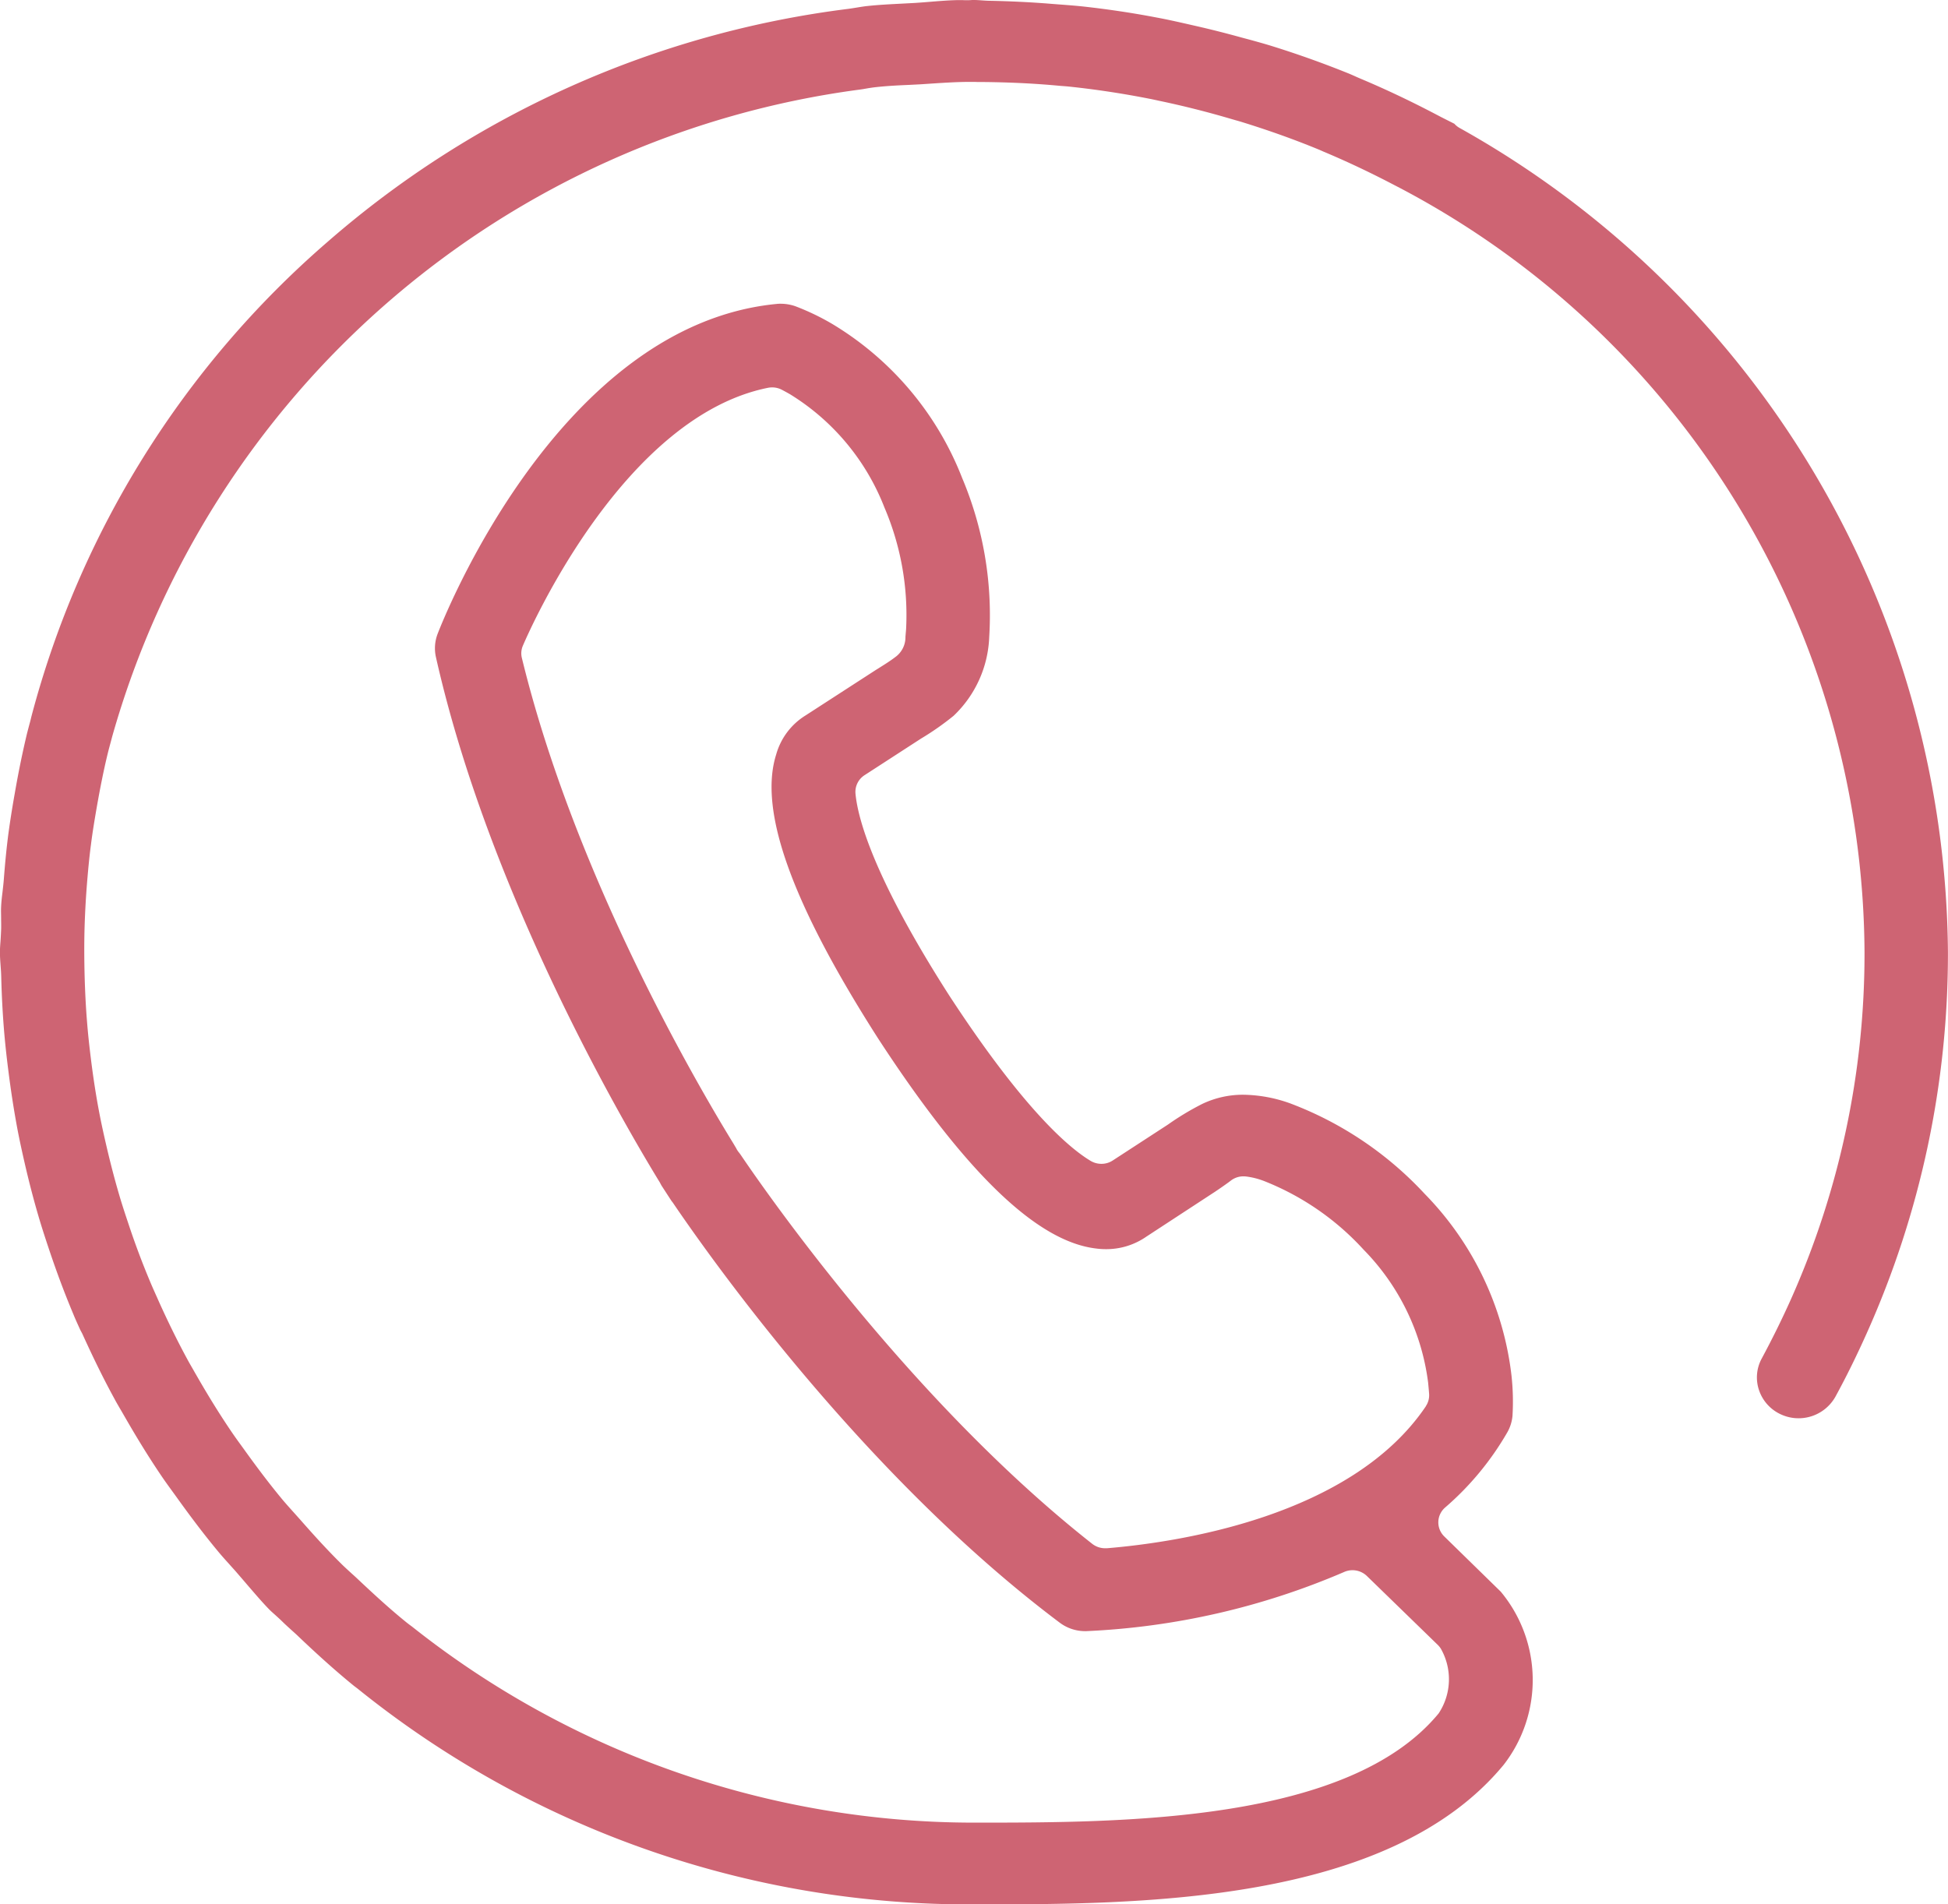 <svg id="Group_795" data-name="Group 795"
    xmlns="http://www.w3.org/2000/svg" width="89.955" height="87.957" viewBox="0 0 89.955 87.957">
    <path id="Path_508" data-name="Path 508" d="M67.4,5.909a.937.937,0,0,1-.241-.194c-.072-.036-.141-.072-.215-.108-.131-.066-.262-.132-.395-.2l-.382-.2c-1.11-.578-2.23-1.107-3.334-1.571-.084-.036-.168-.072-.251-.11s-.184-.082-.274-.12c-1.141-.462-2.32-.886-3.5-1.255-.354-.112-.711-.21-1.071-.31l-.376-.1c-.722-.2-1.452-.386-2.169-.548l-.262-.06c-.513-.116-1-.228-1.5-.32C52.356.606,51.252.44,50.146.314c-.425-.048-.853-.08-1.28-.112L48.531.176C47.6.1,46.652.056,45.712.036c-.135,0-.268-.012-.4-.02C45.2.008,45.09,0,44.978,0c-.029,0-.057,0-.086,0-.067.006-.137.01-.215.01s-.159,0-.239-.006c-.055,0-.108,0-.182,0h0c-.417.008-.83.04-1.268.076-.245.02-.493.04-.742.056L41.606.17c-.54.028-1.051.054-1.552.108-.149.016-.3.04-.446.064s-.28.046-.425.066A45.091,45.091,0,0,0,15.127,11.17,43.716,43.716,0,0,0,1.447,33.106L1.4,33.3c-.057.212-.114.424-.166.632-.2.848-.382,1.727-.55,2.7-.125.7-.221,1.317-.3,1.9-.08.624-.147,1.289-.209,2.1-.016.2-.039.388-.061.582-.027.22-.053.44-.063.666-.01.18,0,.36,0,.54s.008.36,0,.536-.016.352-.029.526-.025.33-.025.5c0,.2.014.4.029.6s.027.37.031.558c.022.868.065,1.651.125,2.4.049.6.117,1.239.209,1.953.112.89.247,1.759.4,2.585.1.532.215,1.059.335,1.585.229,1,.472,1.925.746,2.829.123.4.254.8.388,1.2.356,1.065.724,2.047,1.122,2.995.1.248.213.49.323.734L3.8,61.6c.5,1.1.981,2.085,1.482,3,.1.19.213.378.321.564l.147.254c.611,1.065,1.188,1.993,1.762,2.835.127.186.258.366.39.548l.229.316c.724,1.011,1.345,1.823,1.95,2.551.166.2.337.39.511.582.1.114.206.228.307.344.172.2.341.394.511.594.346.4.673.788,1.024,1.149.088.088.182.17.274.252.11.1.221.2.323.3.143.142.292.274.44.41.112.1.225.2.337.31.736.7,1.615,1.507,2.545,2.263,0,0,.151.112.194.148a44.94,44.94,0,0,0,28.432,9.937c7.622,0,19.14,0,24.46-6.449a6.382,6.382,0,0,0-.137-7.994l-2.607-2.549a.907.907,0,0,1,.033-1.333,13.446,13.446,0,0,0,2.881-3.484,1.887,1.887,0,0,0,.235-.752,10.993,10.993,0,0,0-.049-1.889,14.357,14.357,0,0,0-4.013-8.374,16.3,16.3,0,0,0-6.2-4.17,6.6,6.6,0,0,0-2.153-.4,4.351,4.351,0,0,0-1.916.426,12.63,12.63,0,0,0-1.58.952L51.383,53.6a.945.945,0,0,1-.523.154.968.968,0,0,1-.489-.132c-.949-.564-3.058-2.307-6.548-7.66-3.514-5.491-4.214-8.188-4.318-9.305a.917.917,0,0,1,.419-.854l2.6-1.685a12.888,12.888,0,0,0,1.511-1.057,5.289,5.289,0,0,0,1.646-3.652,16.3,16.3,0,0,0-1.253-7.338,14.386,14.386,0,0,0-6.015-7.12,11.209,11.209,0,0,0-1.687-.808,2.065,2.065,0,0,0-.673-.114c-.061,0-.123,0-.18.008-10.106.972-15.446,14.671-15.669,15.25a1.863,1.863,0,0,0-.074,1.061c2.421,10.775,8.507,21.264,10.312,24.22a.547.547,0,0,1,.035.058c.027.052.051.1.078.144l.006.012a.446.446,0,0,1,.041.06l.374.576a1,1,0,0,0,.067.094.529.529,0,0,1,.043.058c1.944,2.861,8.975,12.712,17.852,19.378a1.956,1.956,0,0,0,1.174.39l.037,0a33.906,33.906,0,0,0,11.907-2.727.958.958,0,0,1,1.065.18l3.271,3.18a.987.987,0,0,1,.143.176,2.855,2.855,0,0,1-.1,2.989c-4.162,5.046-14.571,5.046-21.458,5.046a41.742,41.742,0,0,1-25.95-9.054l-.076-.056c-.053-.038-.1-.076-.153-.116-.761-.614-1.464-1.257-2.288-2.033-.092-.088-.188-.174-.284-.26-.157-.144-.317-.288-.468-.438-.7-.692-1.335-1.4-1.918-2.063l-.245-.274c-.18-.2-.36-.4-.53-.6-.554-.666-1.116-1.4-1.773-2.315l-.166-.23c-.139-.19-.276-.38-.407-.572-.534-.784-1.061-1.631-1.611-2.587l-.119-.206c-.1-.18-.209-.36-.309-.544-.464-.852-.908-1.751-1.355-2.745l-.059-.134c-.106-.238-.213-.472-.313-.71-.358-.85-.7-1.747-1.028-2.741-.123-.366-.243-.73-.356-1.1-.237-.788-.46-1.631-.679-2.583-.112-.486-.219-.972-.311-1.459-.137-.718-.258-1.487-.368-2.353-.09-.72-.149-1.275-.19-1.8-.055-.662-.092-1.371-.114-2.173-.018-.73-.02-1.387-.006-2.009.016-.68.053-1.389.108-2.115.049-.606.106-1.259.194-1.919.074-.59.172-1.167.274-1.759.139-.784.3-1.621.5-2.439.041-.168.086-.332.131-.5l.08-.3A41.544,41.544,0,0,1,39.7,4.138c.1-.012.2-.03.3-.048.153-.026.307-.05.458-.066.495-.054.987-.08,1.464-.1l.587-.03.538-.036c.548-.036,1.112-.072,1.687-.076h.078c.11,0,.219,0,.329.006l.245,0c1.27.012,2.433.07,3.553.176l.339.026c1.265.13,2.553.324,3.827.576.09.016.18.038.27.056l.164.036c1.1.23,2.21.51,3.316.836l.2.058c.1.028.209.058.309.09,1.235.382,2.427.808,3.543,1.269.049.02.2.088.2.088,1.084.454,2.177.972,3.257,1.537l.327.17A40.124,40.124,0,0,1,86.1,43.978,39.173,39.173,0,0,1,82.679,60.06c-.407.906-.853,1.807-1.323,2.681a1.827,1.827,0,0,0-.139,1.433,1.892,1.892,0,0,0,.945,1.115,1.95,1.95,0,0,0,2.6-.79c.517-.948,1-1.935,1.445-2.931a42.862,42.862,0,0,0,3.745-17.591A43.984,43.984,0,0,0,67.4,5.909M65.845,64.95c-3.439,5.1-11.449,6.287-14.732,6.559-.027,0-.053,0-.08,0a.965.965,0,0,1-.591-.2C42.136,64.774,35.465,55.2,34.216,53.356c-.035-.05-.07-.1-.108-.144a1.039,1.039,0,0,1-.119-.192l-.061-.1c-.018-.034-.039-.068-.063-.108-1.67-2.717-7.317-12.364-9.766-22.423a.888.888,0,0,1,.049-.572c.464-1.079,4.739-10.581,11.316-11.906a1,1,0,0,1,.19-.018A.952.952,0,0,1,36.1,18c.137.072.268.144.39.214a10.686,10.686,0,0,1,4.351,5.225,12.62,12.62,0,0,1,1,5.629l-.029.34a1.128,1.128,0,0,1-.474.944c-.225.172-.464.322-.718.482l-.186.116-3.23,2.091a3.1,3.1,0,0,0-1.362,1.809c-.82,2.593.724,6.889,4.714,13.124,4.04,6.2,7.327,9.369,10.059,9.691a3.37,3.37,0,0,0,.448.03,3.237,3.237,0,0,0,1.873-.578l3.179-2.079c.376-.252.63-.438.711-.5a.945.945,0,0,1,.593-.206,1.137,1.137,0,0,1,.117.006,3.436,3.436,0,0,1,.765.184l.02.006a12.363,12.363,0,0,1,4.649,3.192,10.682,10.682,0,0,1,2.977,6.129c.016.172.035.354.047.534a.91.91,0,0,1-.153.566" fill="#ce6473"/>
</svg>
